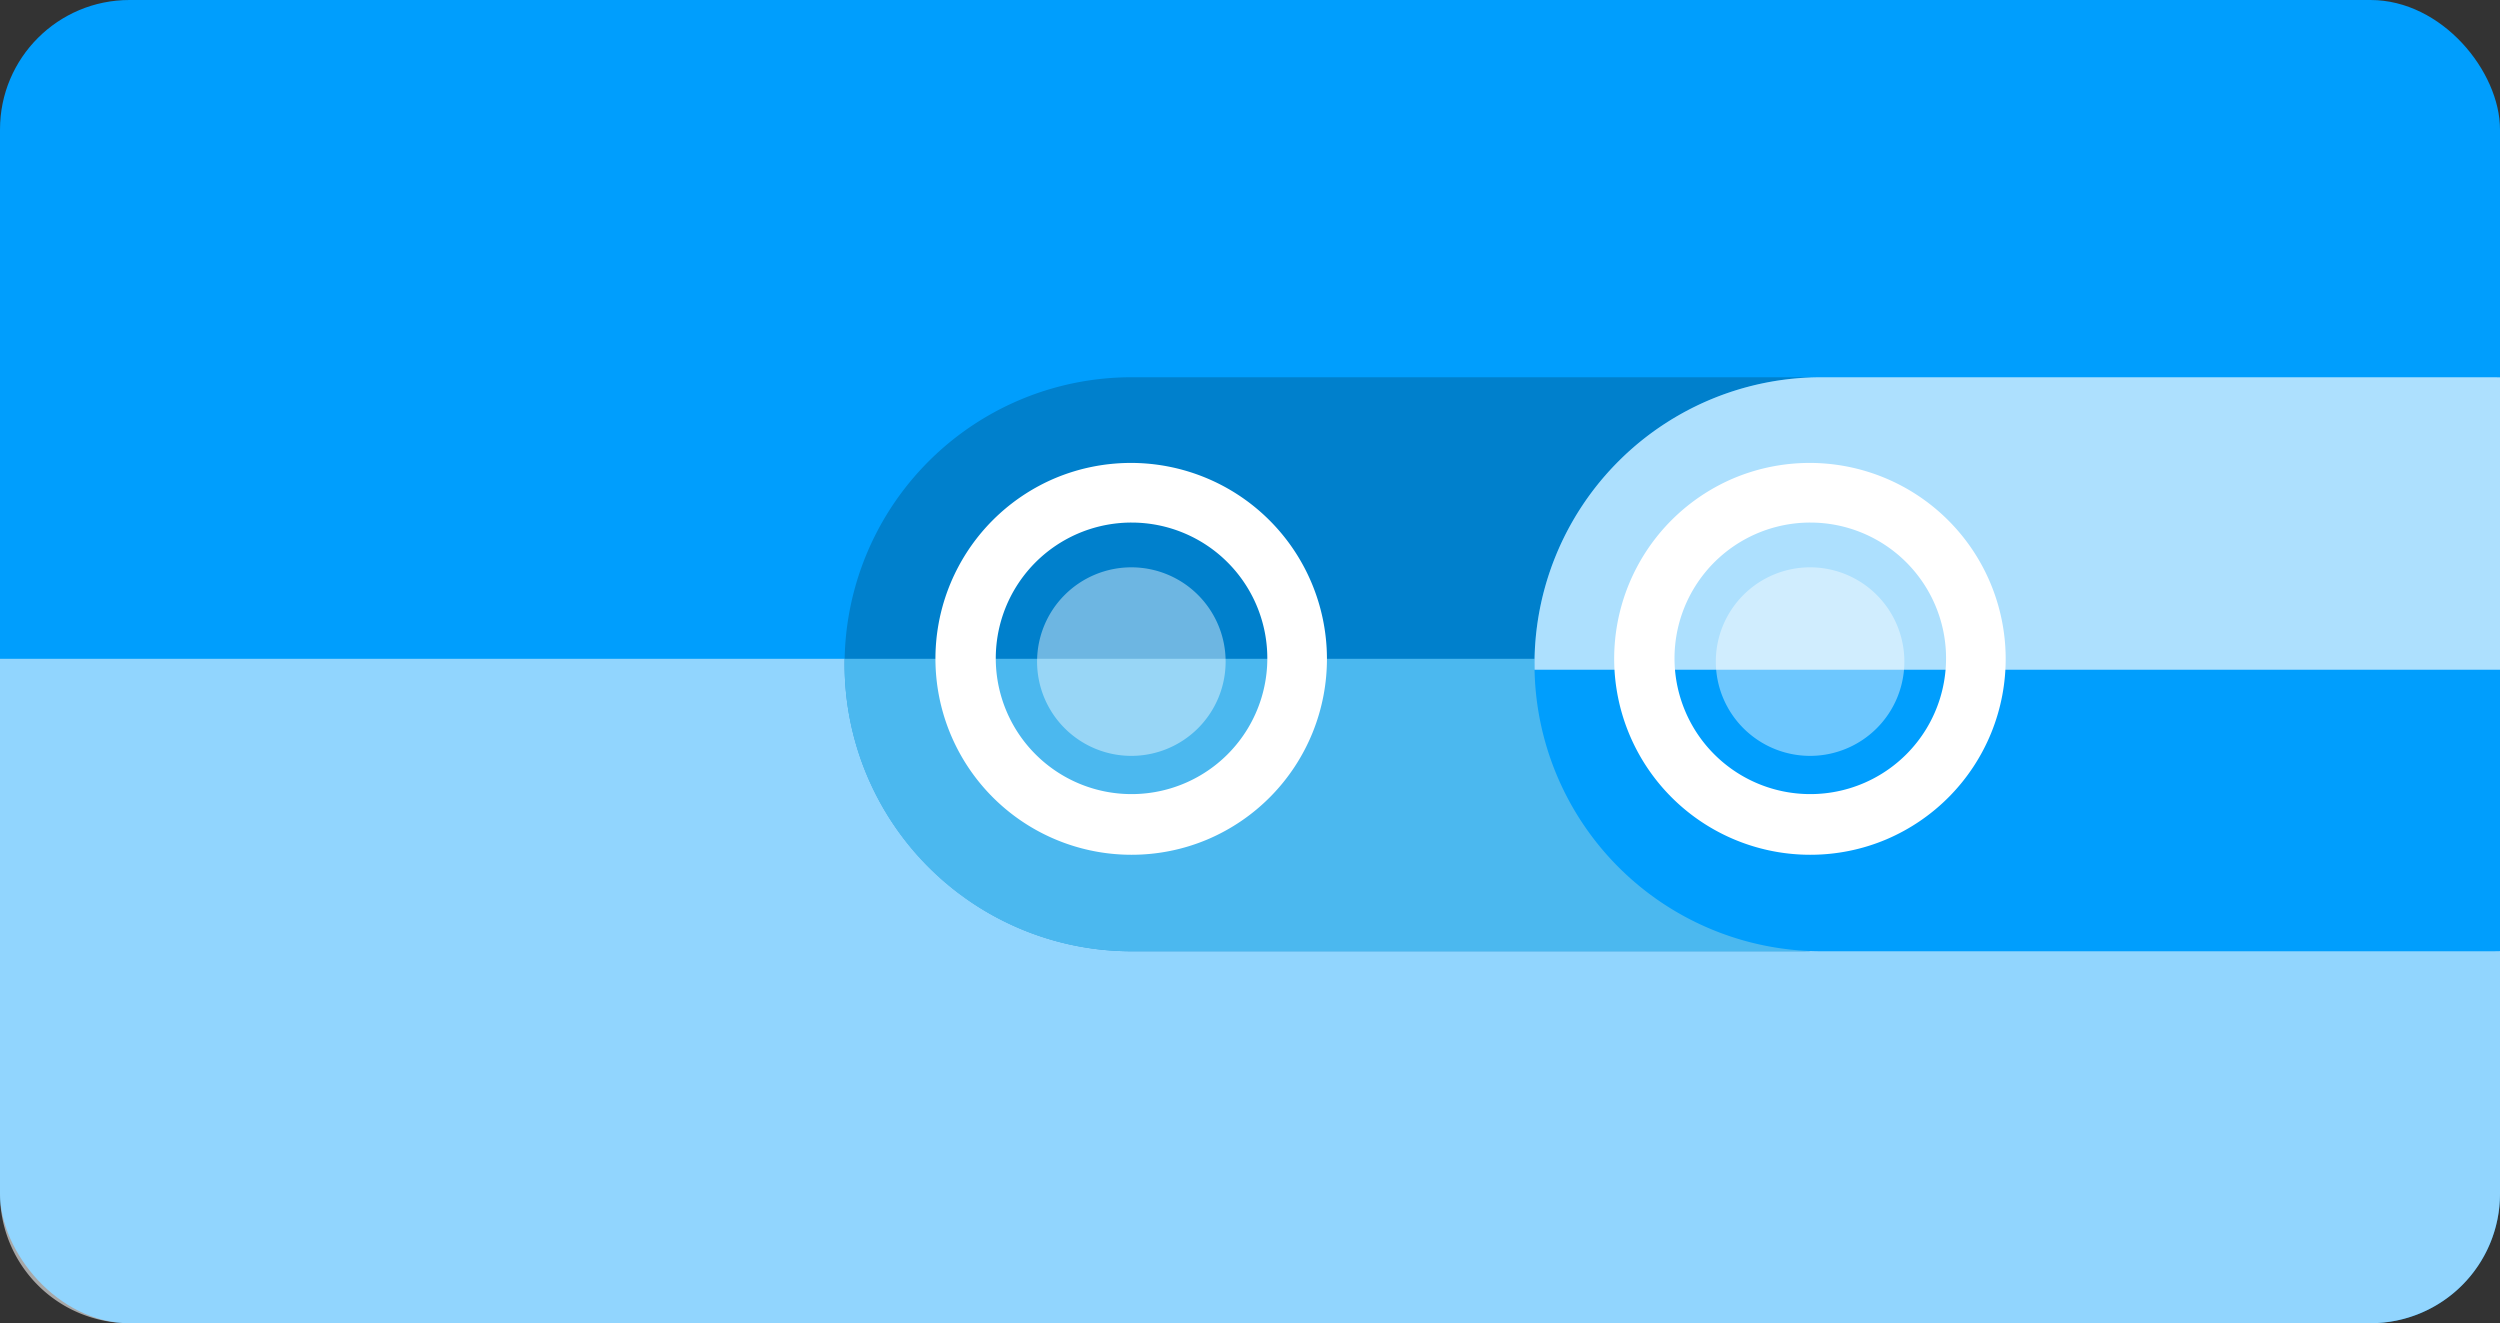 <svg xmlns="http://www.w3.org/2000/svg" width="444" height="235" viewBox="0 0 444 235">
  <rect x="0" y="0" width="444" height="235" fill="#333333" stroke="none"/>
  <g id="Group_7658" data-name="Group 7658" transform="translate(-1220 -2834)">
    <rect id="Rectangle_1552" data-name="Rectangle 1552" width="444" height="235" rx="23" transform="translate(1220 2834)" fill="#009efd"/>
    <path id="Rectangle_1579" data-name="Rectangle 1579" d="M0,0H444a0,0,0,0,1,0,0V95a23,23,0,0,1-23,23H23A23,23,0,0,1,0,95V0A0,0,0,0,1,0,0Z" transform="translate(1220 2951)" fill="#fff" opacity="0.57"/>
    <g id="Group_7634" data-name="Group 7634">
      <path id="Subtraction_13" data-name="Subtraction 13" d="M196.5,129.952H77.474c-.488,0-.984-.007-1.474-.021V28.029c.5-.014,1-.021,1.474-.021H196.5a50.972,50.972,0,1,1,0,101.944Z" transform="translate(1617.472 3030.952) rotate(180)" fill="#0080cc"/>
      <path id="Subtraction_15" data-name="Subtraction 15" d="M171.464,51.944H0V.021C.49.007.986,0,1.474,0H120.5a50.93,50.93,0,0,1,50.972,50.972c0,.324,0,.65-.009.971Z" transform="translate(1541.472 3002.944) rotate(180)" fill="#6fd3ff" opacity="0.678"/>
    </g>
    <g id="Group_7633" data-name="Group 7633" transform="translate(-1405 3930.736) rotate(-90)">
      <path id="Subtraction_13-2" data-name="Subtraction 13" d="M196.5,129.952H77.474c-.488,0-.984-.007-1.474-.021V28.029c.5-.014,1-.021,1.474-.021H196.5a50.972,50.972,0,1,1,0,101.944Z" transform="translate(899.784 3145) rotate(-90)" fill="#009efd"/>
      <path id="Subtraction_15-2" data-name="Subtraction 15" d="M132.5,121.944H13.474c-.48,0-.976-.007-1.474-.021V70H183.463c.006.343.009.67.009.972A50.931,50.931,0,0,1,132.5,121.944Z" transform="translate(907.792 3081) rotate(-90)" fill="#fff" opacity="0.678"/>
    </g>
    <path id="Path_5459" data-name="Path 5459" d="M16.742,33.484h0A16.742,16.742,0,1,1,33.484,16.742,16.742,16.742,0,0,1,16.742,33.484" transform="translate(1437.67 2934.758) rotate(90)" fill="#fff" opacity="0.426"/>
    <path id="Path_5478" data-name="Path 5478" d="M16.742,33.484h0A16.742,16.742,0,1,1,33.484,16.742,16.742,16.742,0,0,1,16.742,33.484" transform="translate(1558.214 2934.758) rotate(90)" fill="#fff" opacity="0.426"/>
    <path id="Subtraction_30" data-name="Subtraction 30" d="M34.808,69.615A34.817,34.817,0,0,1,21.259,2.735a34.817,34.817,0,0,1,27.1,64.144A34.591,34.591,0,0,1,34.808,69.615Zm0-59a24.113,24.113,0,1,0,9.416,1.9A24.038,24.038,0,0,0,34.808,10.617Z" transform="translate(1386.121 2916.192)" fill="#fff" stroke="rgba(0,0,0,0)" stroke-width="1"/>
    <path id="Subtraction_35" data-name="Subtraction 35" d="M34.808,69.615A34.817,34.817,0,0,1,21.259,2.735a34.817,34.817,0,0,1,27.1,64.144A34.591,34.591,0,0,1,34.808,69.615Zm0-59a24.113,24.113,0,1,0,9.416,1.9A24.038,24.038,0,0,0,34.808,10.617Z" transform="translate(1506.665 2916.192)" fill="#fff" stroke="rgba(0,0,0,0)" stroke-width="1"/>
  </g>
</svg>
